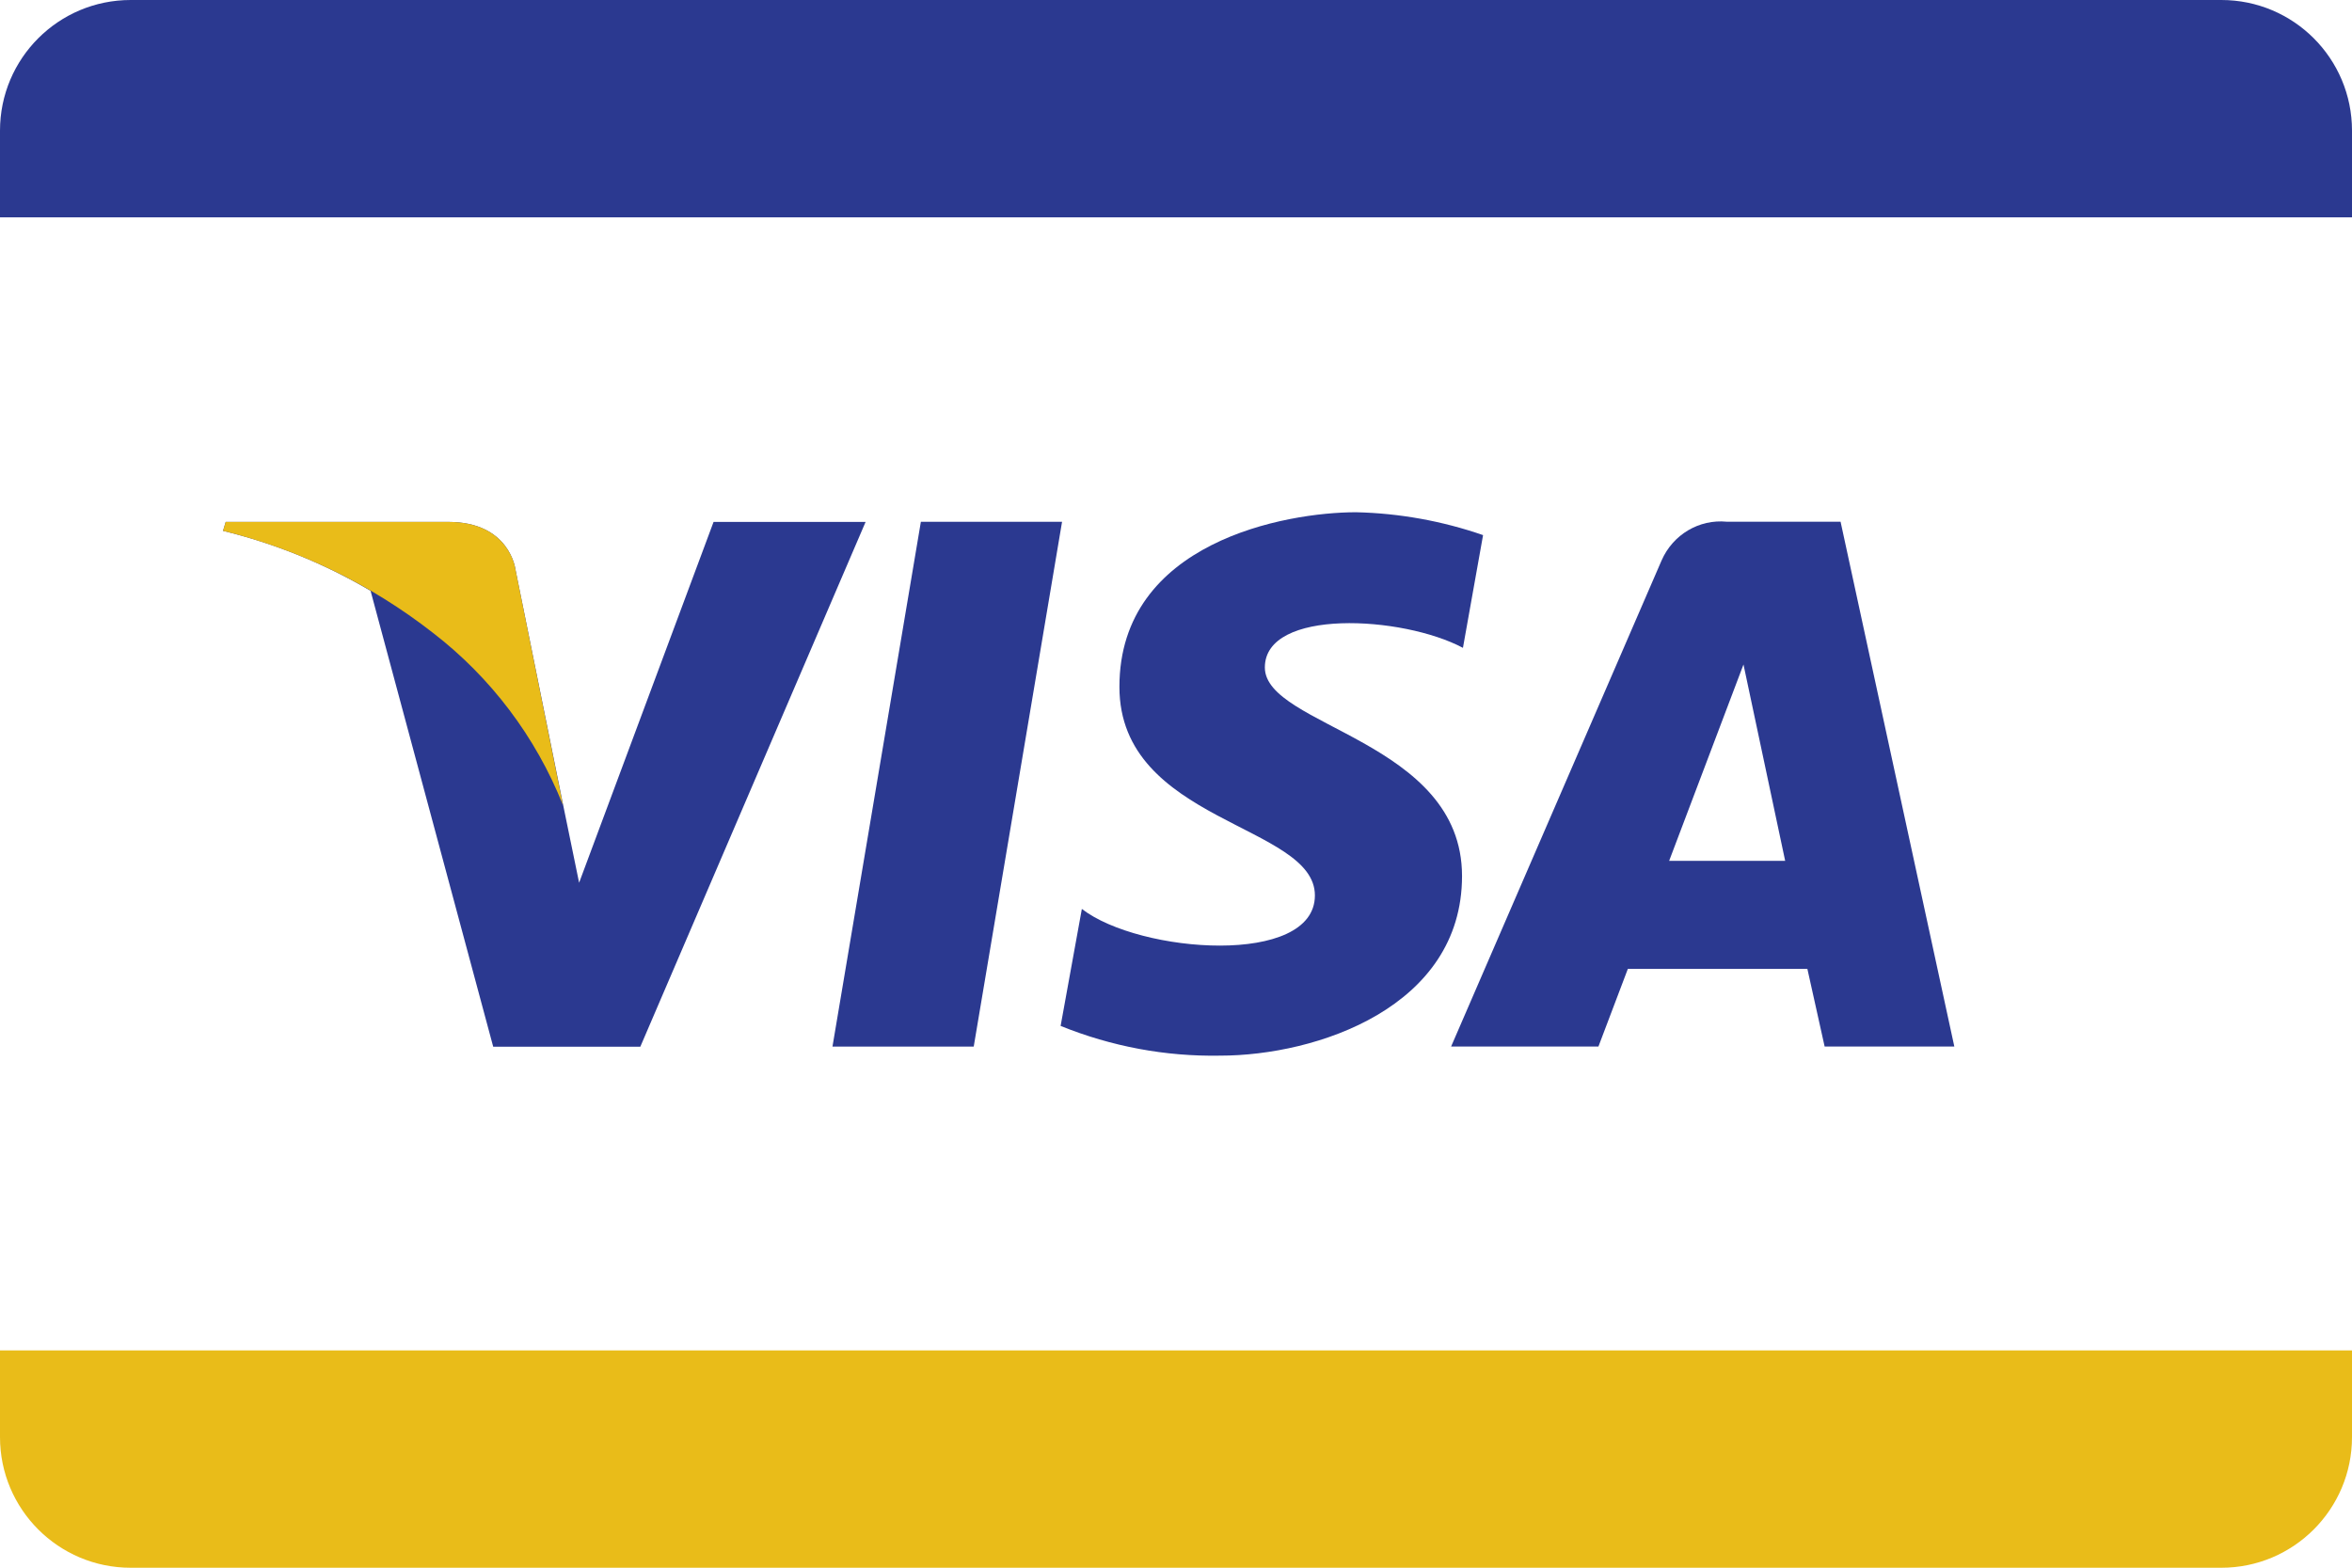 <svg width="36" height="24" viewBox="0 0 36 24" fill="none" xmlns="http://www.w3.org/2000/svg">
<rect width="36" height="24" fill="white"/>
<path d="M0 2C0 0.895 0.895 0 2 0H34C35.105 0 36 0.895 36 2V22C36 23.104 35.105 24 34 24H2C0.895 24 0 23.104 0 22V2Z" fill="white"/>
<path d="M14.904 16.022H12.742L14.095 7.988H16.256L14.904 16.022Z" fill="#2B3990"/>
<path d="M10.922 7.99L8.864 13.514L8.62 12.326L7.889 8.715C7.889 8.715 7.802 7.99 6.862 7.99H3.455L3.414 8.127C4.206 8.32 4.967 8.629 5.672 9.045L7.549 16.024H9.801L13.249 7.99H10.922Z" fill="#2B3990"/>
<path d="M27.928 16.021H29.913L28.172 7.987H26.43C26.007 7.946 25.606 8.183 25.432 8.581L22.211 16.021H24.466L24.916 14.833H27.664L27.928 16.021ZM25.548 13.179L26.686 10.173L27.324 13.179H25.548Z" fill="#2B3990"/>
<path d="M22.392 9.918L22.7 8.192C22.073 7.975 21.417 7.857 20.756 7.842C19.682 7.842 17.134 8.296 17.134 10.515C17.134 12.594 20.126 12.618 20.126 13.708C20.126 14.797 17.445 14.599 16.559 13.915L16.234 15.706C17.012 16.021 17.839 16.176 18.675 16.161C20.149 16.161 22.378 15.421 22.378 13.411C22.378 11.332 19.36 11.127 19.36 10.218C19.36 9.309 21.467 9.425 22.392 9.918Z" fill="#2B3990"/>
<path d="M8.617 12.327L7.889 8.715C7.889 8.715 7.802 7.99 6.862 7.99H3.455L3.414 8.127C4.578 8.412 5.672 8.944 6.624 9.686C7.509 10.367 8.2 11.278 8.617 12.327Z" fill="#E9BC19"/>
<path d="M0 20.674H36V22.001C36 23.105 35.105 24.001 34 24.001H2C0.895 24.001 0 23.105 0 22.001V20.674Z" fill="#E9BC19"/>
<path d="M0 2C0 0.895 0.895 0 2 0H34C35.105 0 36 0.895 36 2V3.327H0V2Z" fill="#2B3990"/>
</svg>
